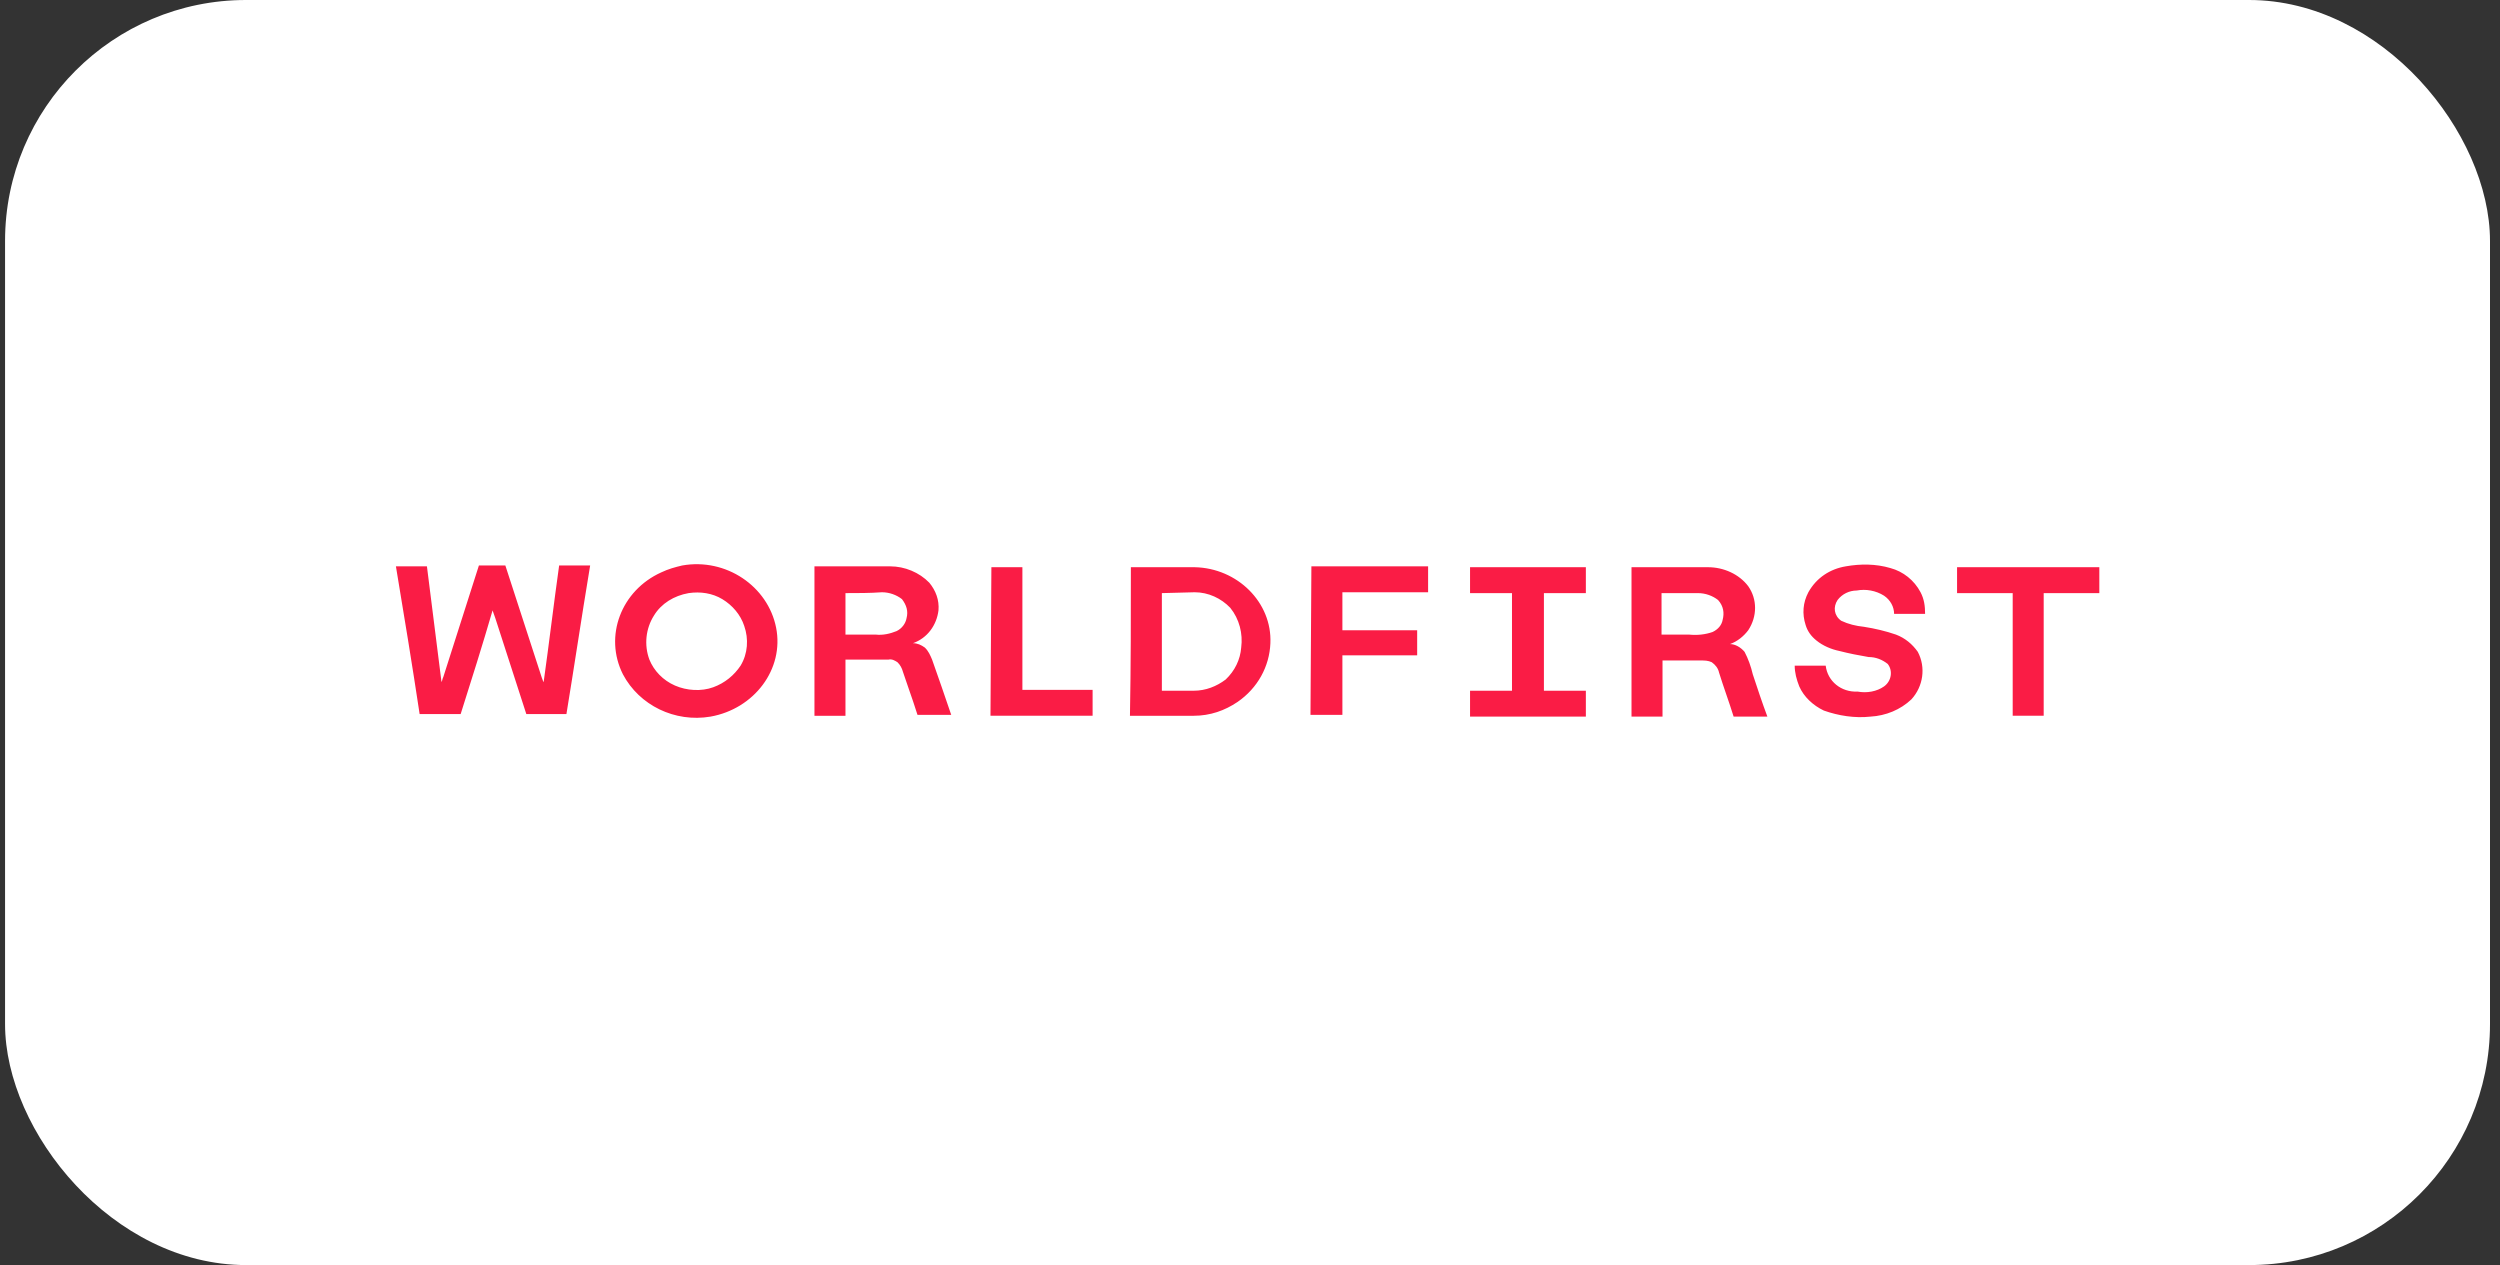 <svg width="166" height="84" viewBox="0 0 166 84" fill="none" xmlns="http://www.w3.org/2000/svg">
<rect x="0" y="0" width="166" height="84" fill="#333333" stroke="none"/>
<g id="WorldFirst">
<rect id="bg" x="0.336" width="165" height="84" rx="16" fill="white"/>
<g id="WorldFirst_2">
<path id="Shape" fill-rule="evenodd" clip-rule="evenodd" d="M51.534 41.677C50.989 38.924 48.204 37.032 45.298 37.548C44.813 37.663 44.389 37.777 43.905 38.007C41.241 39.211 40.091 42.25 41.362 44.774C42.452 46.838 44.813 47.985 47.175 47.584C50.081 47.068 52.079 44.43 51.534 41.677ZM43.422 40.874C43.907 40.071 44.755 39.555 45.723 39.383C46.51 39.268 47.298 39.383 47.964 39.785C48.63 40.186 49.175 40.817 49.417 41.562C49.719 42.423 49.659 43.398 49.175 44.2C48.751 44.831 48.145 45.347 47.358 45.634C46.571 45.921 45.602 45.864 44.815 45.519C44.028 45.175 43.422 44.544 43.12 43.799C42.757 42.824 42.878 41.734 43.422 40.874ZM122.559 37.605C123.527 37.433 124.557 37.433 125.525 37.72C126.373 37.949 127.1 38.523 127.524 39.325C127.766 39.784 127.826 40.243 127.826 40.759H125.768C125.768 40.3 125.525 39.842 125.102 39.555C124.557 39.211 123.891 39.096 123.285 39.211C122.801 39.211 122.316 39.44 122.014 39.842C121.711 40.3 121.772 40.874 122.256 41.218C122.74 41.447 123.225 41.562 123.77 41.62C124.496 41.734 125.223 41.906 125.889 42.136C126.494 42.365 126.979 42.767 127.342 43.283C127.887 44.315 127.705 45.577 126.918 46.437C126.191 47.125 125.223 47.526 124.193 47.584C123.164 47.698 122.074 47.526 121.105 47.182C120.379 46.838 119.773 46.265 119.471 45.577C119.289 45.118 119.168 44.659 119.168 44.2H121.227C121.348 45.232 122.256 45.978 123.346 45.921C123.951 46.035 124.617 45.921 125.102 45.577C125.586 45.232 125.707 44.544 125.344 44.086C124.981 43.799 124.557 43.627 124.072 43.627C123.406 43.512 122.801 43.397 122.135 43.225C121.59 43.111 121.045 42.881 120.621 42.537C120.258 42.25 120.016 41.906 119.895 41.505C119.652 40.759 119.713 40.014 120.076 39.325C120.621 38.351 121.529 37.777 122.559 37.605ZM28.348 37.605H26.289C26.834 40.874 27.379 44.2 27.863 47.412H30.588L30.588 47.412L30.588 47.412L30.588 47.412L30.588 47.412L30.588 47.412L30.588 47.412L30.588 47.412L30.588 47.412L30.588 47.412L30.588 47.412L30.588 47.412C31.315 45.118 32.041 42.824 32.707 40.53L32.889 41.046L34.947 47.412H37.611C37.862 45.882 38.1 44.365 38.337 42.853C38.615 41.079 38.891 39.313 39.186 37.548H37.127C36.945 38.838 36.779 40.129 36.612 41.419L36.612 41.419L36.612 41.419L36.612 41.419L36.612 41.419L36.612 41.419L36.612 41.419L36.612 41.419L36.612 41.419L36.612 41.419L36.612 41.419C36.446 42.71 36.279 44 36.098 45.29C36.064 45.258 36.049 45.208 36.032 45.149C36.018 45.104 36.003 45.054 35.977 45.003L33.555 37.548H31.799L29.438 44.946C29.407 45.003 29.392 45.061 29.377 45.118L29.377 45.118C29.362 45.175 29.347 45.233 29.316 45.29L28.348 37.605ZM54.08 37.605H59.105C60.074 37.605 61.043 38.007 61.709 38.695C62.133 39.211 62.375 39.842 62.315 40.53C62.194 41.505 61.588 42.365 60.619 42.709C60.922 42.709 61.164 42.824 61.406 42.996C61.648 43.225 61.77 43.512 61.891 43.799C62.315 45.003 62.738 46.208 63.162 47.469H60.922C60.741 46.886 60.538 46.302 60.339 45.731C60.206 45.348 60.075 44.97 59.953 44.602C59.893 44.373 59.772 44.143 59.59 43.971C59.408 43.856 59.227 43.742 58.984 43.799H56.139V47.527H54.08V37.605ZM56.139 42.136V39.383C56.926 39.383 57.773 39.383 58.561 39.326C59.045 39.326 59.529 39.498 59.893 39.785C60.195 40.186 60.316 40.587 60.195 41.046C60.135 41.39 59.893 41.734 59.529 41.907C59.105 42.078 58.621 42.193 58.137 42.136H56.139ZM65.828 37.663H67.887V45.806H72.549V47.526H65.768L65.828 37.663ZM79.328 37.663H75.09C75.09 40.931 75.09 44.2 75.029 47.527H79.268C80.357 47.527 81.326 47.182 82.174 46.609C83.506 45.691 84.293 44.258 84.354 42.709C84.475 40.014 82.174 37.72 79.328 37.663ZM77.148 39.383V45.864H79.267C80.055 45.864 80.781 45.577 81.387 45.118C81.992 44.544 82.355 43.799 82.416 42.996C82.537 42.078 82.295 41.104 81.689 40.358C81.084 39.727 80.236 39.326 79.328 39.326L77.148 39.383ZM94.826 37.605H87.076L87.016 47.469H89.135V43.512H94.1V41.849H89.135V39.326H94.826V37.605ZM97.611 37.663H105.301V39.383H102.516V45.864H105.301V47.584H97.611V45.864H100.396V39.383H97.611V37.663ZM113.418 37.663H108.332V47.584H110.391V43.856H112.934C113.176 43.856 113.418 43.856 113.66 43.971C113.902 44.143 114.084 44.372 114.145 44.659C114.296 45.146 114.462 45.634 114.629 46.121L114.629 46.121C114.796 46.609 114.962 47.096 115.113 47.584H117.354C116.99 46.609 116.688 45.691 116.385 44.774C116.264 44.258 116.082 43.742 115.84 43.283C115.598 42.996 115.234 42.767 114.871 42.767C115.356 42.595 115.779 42.251 116.082 41.849C116.688 40.931 116.688 39.785 116.082 38.924C115.477 38.121 114.447 37.663 113.418 37.663ZM110.326 39.383V42.136H112.143C112.688 42.193 113.232 42.136 113.717 41.964C114.08 41.792 114.322 41.505 114.383 41.161C114.504 40.702 114.443 40.243 114.08 39.842C113.717 39.555 113.232 39.383 112.748 39.383H110.326ZM139.395 37.663H129.949V39.383H133.643V47.526H135.701V39.383H139.395V37.663Z" fill="#FA1C45"/>
</g>
</g>
</svg>
